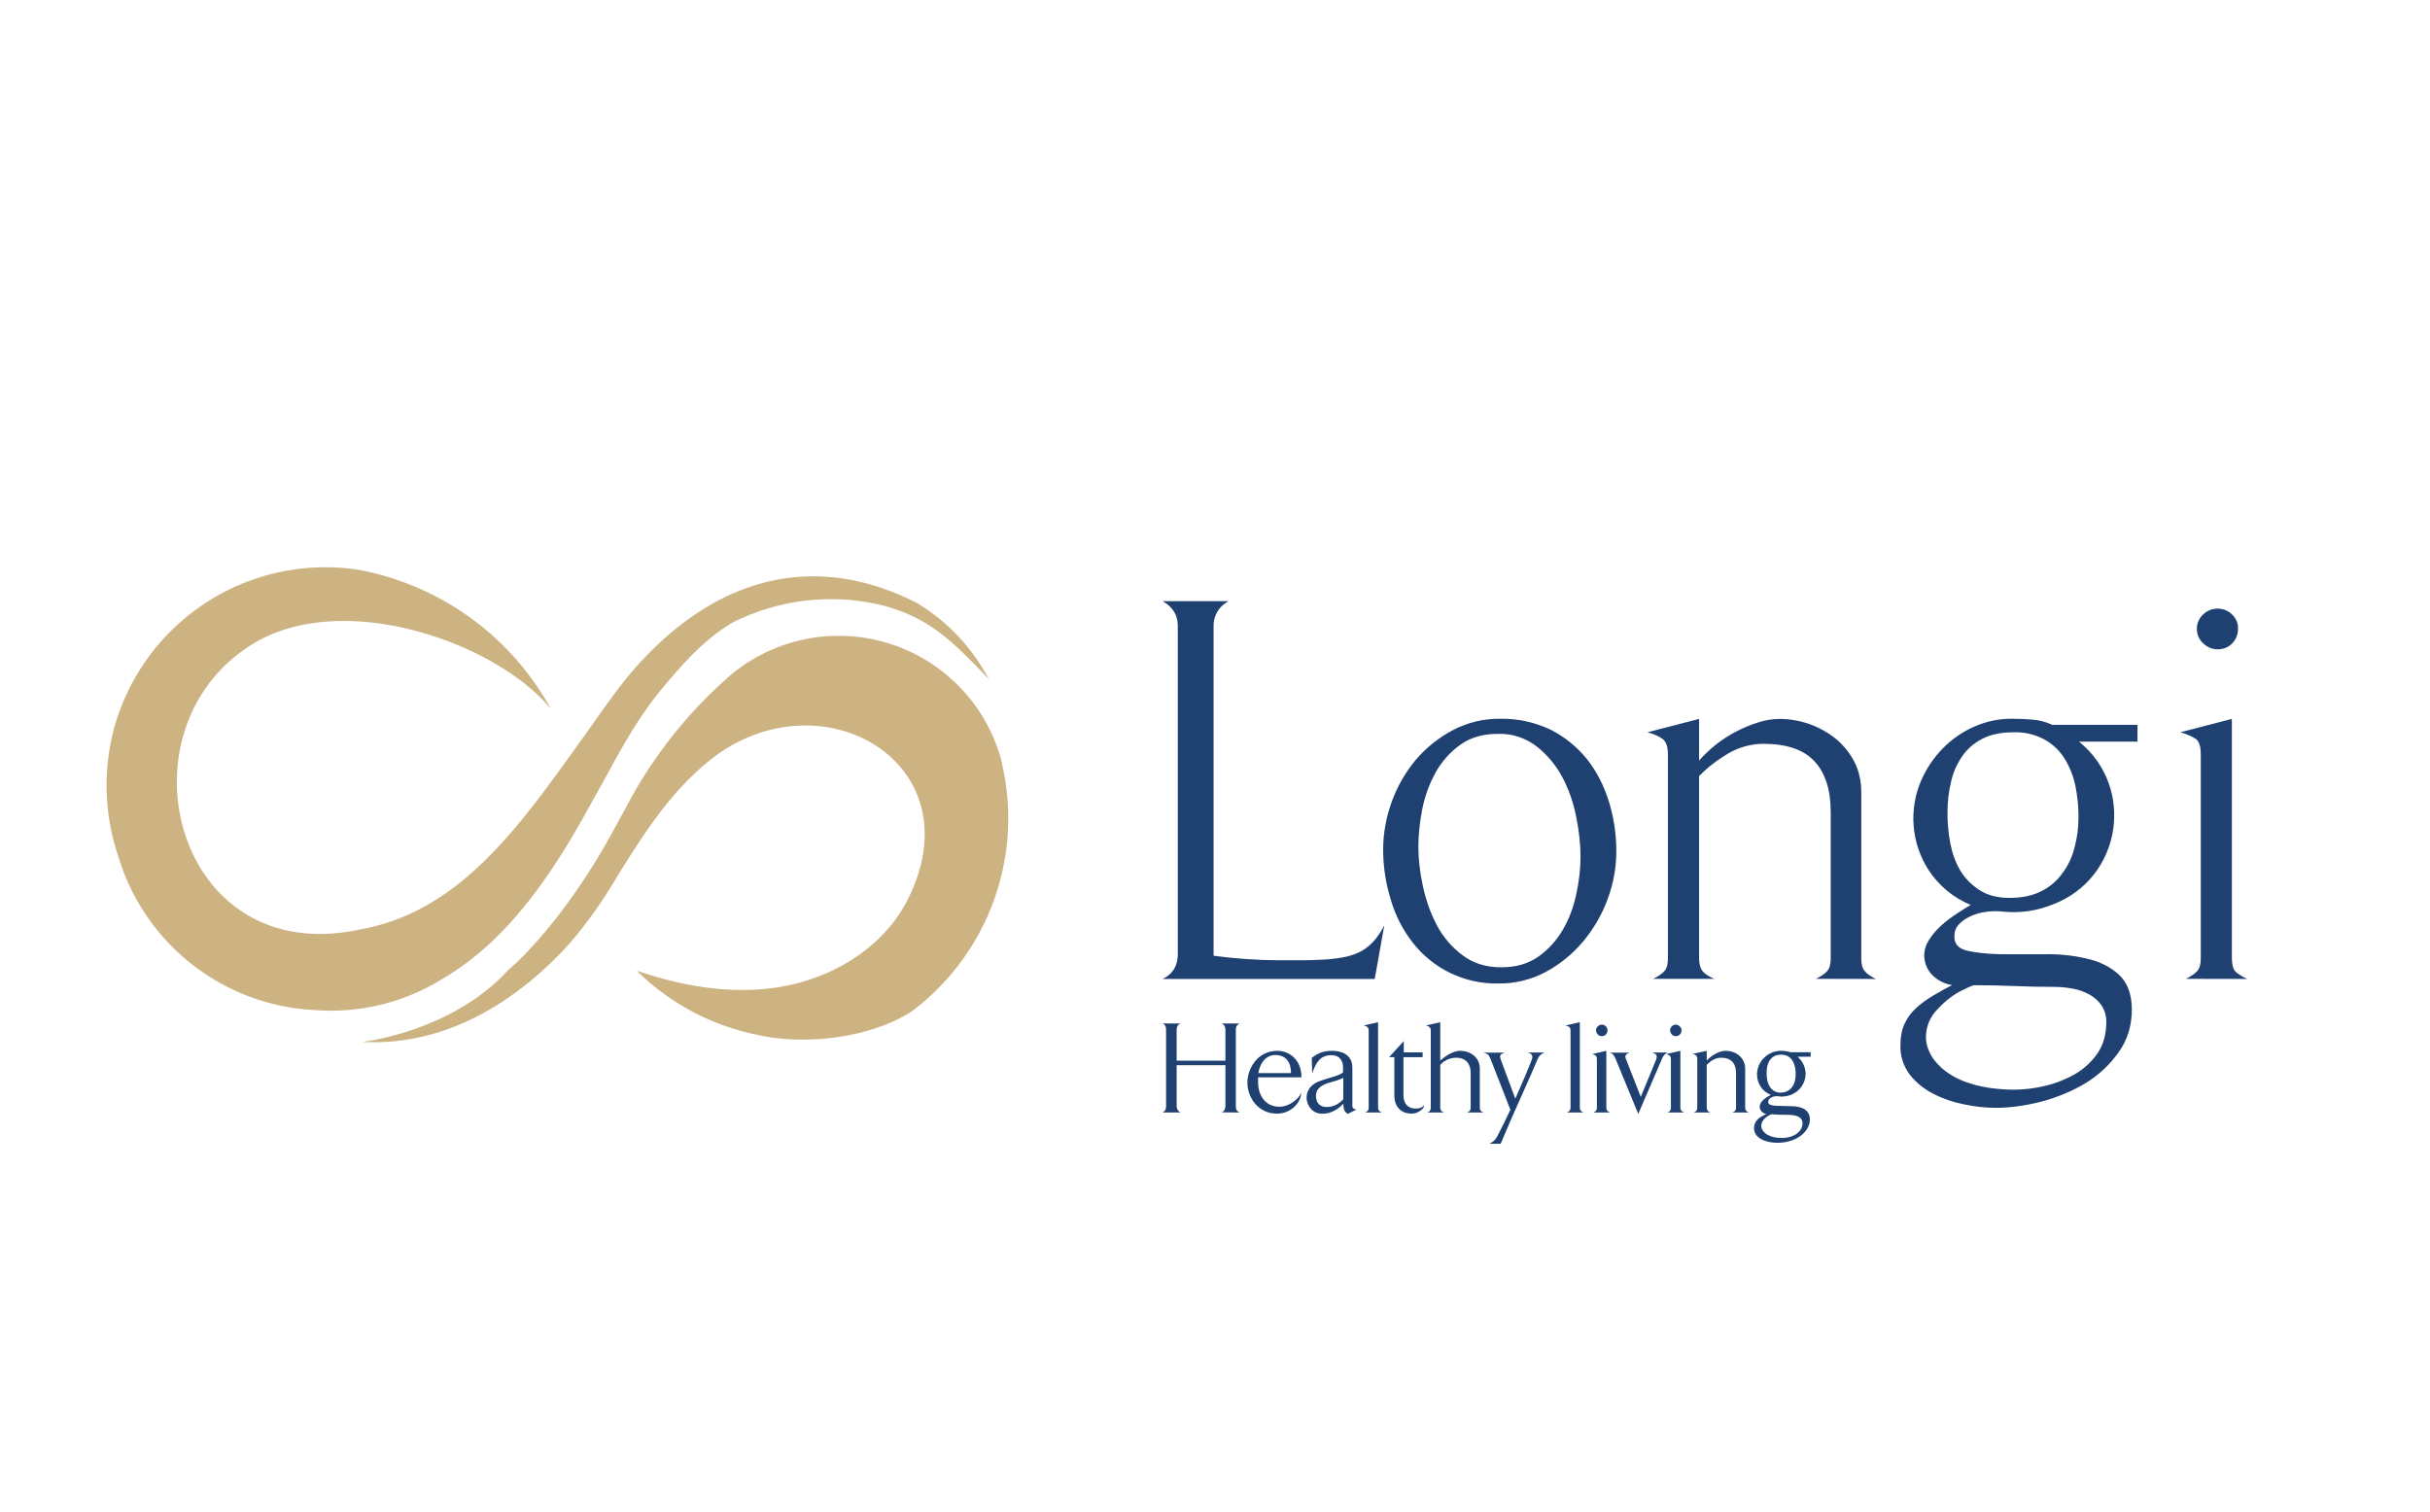 <?xml version="1.0" encoding="UTF-8"?>
<svg xmlns="http://www.w3.org/2000/svg" width="45px" height="28" viewBox="0 0 45 28">
  <style>.fill-symbol { fill: #CDB282; }.fill-header { fill: #1F4171; }.fill-subheader { fill: #1F4171; }</style>
  <path class="fill-symbol" d="M18.56 14.17a4.47 4.47 0 0 1-1.67 4.56c-.77.5-1.98.64-2.86.44a4.43 4.43 0 0 1-2.24-1.19c.9.31 1.89.47 2.82.27.94-.2 1.83-.78 2.24-1.67 1.15-2.44-1.57-4.03-3.57-2.6-.86.63-1.43 1.57-2 2.5-.4.64-.79 1.06-.79 1.06-.76.82-2.06 1.85-3.78 1.76 0 0 1.65-.18 2.7-1.33 0 0 1-.81 2-2.68l.17-.31a8.4 8.4 0 0 1 1.98-2.5 3.12 3.12 0 0 1 4.98 1.59l.02.1Zm-.24-1.58c-.7-.74-1.12-1.14-1.95-1.37a4.05 4.05 0 0 0-2.8.31c-.48.28-.87.7-1.23 1.13-.6.7-.9 1.35-1.36 2.16-.7 1.29-1.54 2.59-2.8 3.32a3.9 3.9 0 0 1-2.35.57 4 4 0 0 1-3.64-2.85 4.1 4.1 0 0 1-.08-2.36 4.06 4.06 0 0 1 4.5-2.95 5.13 5.13 0 0 1 3.59 2.58C9.16 11.87 6.23 10.86 4.57 12c-2.42 1.63-1.29 5.94 2.08 5.22 1.92-.33 3.04-2.02 4.2-3.63.35-.49.69-1 1.1-1.42 1.57-1.64 3.35-1.86 5.03-1a3.58 3.58 0 0 1 1.34 1.43Z"></path>
  <path d="M 25.458 18.134 L 21.53 18.134 C 21.717 18.046 21.811 17.892 21.811 17.673 L 21.811 11.593 C 21.811 11.393 21.717 11.24 21.53 11.136 L 22.756 11.136 C 22.578 11.221 22.468 11.404 22.474 11.601 L 22.474 17.704 C 22.867 17.757 23.264 17.785 23.661 17.788 L 24.071 17.788 C 24.204 17.788 24.341 17.785 24.48 17.777 C 24.607 17.772 24.733 17.758 24.858 17.736 C 24.97 17.717 25.073 17.685 25.171 17.64 C 25.264 17.594 25.346 17.532 25.421 17.454 C 25.496 17.376 25.567 17.272 25.635 17.141 L 25.458 18.134 Z M 29.269 15.87 C 29.269 15.645 29.243 15.4 29.19 15.136 C 29.139 14.87 29.052 14.623 28.93 14.392 C 28.811 14.17 28.648 13.976 28.45 13.821 C 28.245 13.666 27.995 13.585 27.738 13.594 C 27.463 13.594 27.232 13.66 27.044 13.795 C 26.856 13.929 26.7 14.104 26.587 14.306 C 26.47 14.518 26.387 14.746 26.339 14.984 C 26.291 15.233 26.266 15.466 26.266 15.686 C 26.266 15.912 26.294 16.155 26.35 16.416 C 26.406 16.676 26.493 16.919 26.611 17.144 C 26.727 17.361 26.889 17.549 27.086 17.696 C 27.281 17.844 27.519 17.918 27.8 17.918 C 28.071 17.918 28.3 17.853 28.486 17.722 C 28.671 17.592 28.824 17.423 28.938 17.227 C 29.054 17.031 29.139 16.81 29.19 16.565 C 29.243 16.321 29.269 16.089 29.269 15.87 Z M 29.932 15.777 C 29.932 16.072 29.877 16.366 29.77 16.658 C 29.665 16.943 29.511 17.208 29.316 17.441 C 29.125 17.669 28.892 17.86 28.629 18.002 C 28.359 18.148 28.054 18.222 27.746 18.218 C 27.123 18.23 26.533 17.945 26.154 17.451 C 25.972 17.215 25.835 16.946 25.753 16.658 C 25.661 16.36 25.614 16.05 25.614 15.738 C 25.614 15.442 25.667 15.148 25.771 14.856 C 25.873 14.574 26.023 14.31 26.215 14.079 C 26.406 13.854 26.637 13.667 26.898 13.529 C 27.172 13.383 27.48 13.309 27.79 13.314 C 28.113 13.309 28.433 13.381 28.724 13.521 C 28.982 13.653 29.21 13.84 29.391 14.065 C 29.569 14.291 29.703 14.554 29.796 14.853 C 29.887 15.151 29.932 15.457 29.932 15.774 L 29.932 15.777 Z M 33.628 18.132 C 33.727 18.083 33.796 18.035 33.837 17.988 C 33.88 17.94 33.902 17.862 33.902 17.754 L 33.902 15.041 C 33.902 14.63 33.802 14.318 33.601 14.102 C 33.403 13.887 33.087 13.778 32.652 13.778 C 32.423 13.78 32.198 13.843 32 13.959 C 31.796 14.081 31.619 14.219 31.465 14.376 L 31.465 17.751 C 31.465 17.861 31.488 17.942 31.533 17.994 C 31.578 18.046 31.65 18.092 31.749 18.132 L 30.615 18.132 C 30.712 18.083 30.782 18.035 30.823 17.988 C 30.866 17.94 30.887 17.862 30.887 17.754 L 30.887 13.967 C 30.887 13.829 30.853 13.736 30.787 13.687 C 30.723 13.639 30.629 13.598 30.508 13.565 L 31.465 13.317 L 31.465 14.089 C 31.654 13.873 31.882 13.694 32.135 13.559 C 32.269 13.488 32.408 13.43 32.553 13.384 C 32.683 13.341 32.818 13.318 32.955 13.317 C 33.338 13.318 33.709 13.451 34.006 13.693 C 34.145 13.811 34.258 13.953 34.345 14.12 C 34.427 14.285 34.468 14.471 34.468 14.676 L 34.468 17.754 C 34.468 17.865 34.49 17.943 34.533 17.988 C 34.573 18.041 34.643 18.089 34.741 18.134 L 33.628 18.132 Z M 39.006 18.938 C 39.006 18.816 38.977 18.713 38.918 18.625 C 38.858 18.538 38.781 18.469 38.683 18.417 C 38.587 18.366 38.483 18.33 38.375 18.312 C 38.268 18.292 38.158 18.281 38.05 18.281 C 37.804 18.281 37.556 18.276 37.306 18.265 C 37.055 18.254 36.807 18.25 36.56 18.25 C 36.544 18.25 36.507 18.263 36.447 18.291 L 36.338 18.344 C 36.177 18.422 36.024 18.538 35.882 18.693 C 35.742 18.831 35.665 19.019 35.666 19.215 C 35.666 19.293 35.68 19.368 35.71 19.439 C 35.738 19.511 35.772 19.573 35.813 19.627 C 35.897 19.738 35.997 19.83 36.114 19.901 C 36.226 19.974 36.351 20.03 36.487 20.07 C 36.617 20.112 36.754 20.142 36.896 20.159 C 37.035 20.176 37.169 20.185 37.296 20.185 C 37.483 20.185 37.679 20.161 37.882 20.112 C 38.077 20.065 38.264 19.99 38.438 19.89 C 38.601 19.793 38.74 19.662 38.848 19.504 C 38.952 19.348 39.004 19.159 39.006 18.938 Z M 38.433 14.556 C 38.396 14.378 38.329 14.208 38.234 14.053 C 38.142 13.905 38.013 13.783 37.861 13.698 C 37.684 13.603 37.484 13.557 37.282 13.565 C 37.053 13.565 36.86 13.605 36.706 13.687 C 36.549 13.769 36.425 13.878 36.333 14.016 C 36.234 14.159 36.165 14.321 36.129 14.491 C 36.086 14.668 36.064 14.857 36.064 15.057 C 36.064 15.243 36.081 15.429 36.116 15.618 C 36.152 15.805 36.213 15.974 36.301 16.124 C 36.389 16.27 36.508 16.392 36.659 16.489 C 36.81 16.586 36.997 16.634 37.22 16.632 C 37.444 16.632 37.638 16.592 37.799 16.51 C 37.955 16.433 38.089 16.32 38.19 16.179 C 38.295 16.041 38.37 15.882 38.417 15.701 C 38.467 15.519 38.491 15.329 38.491 15.128 C 38.491 14.938 38.471 14.746 38.433 14.556 Z M 38.5 13.737 C 39.554 14.593 39.286 16.268 38.018 16.753 C 38.013 16.754 38.009 16.756 38.004 16.758 C 37.721 16.872 37.415 16.917 37.11 16.888 C 36.978 16.872 36.842 16.876 36.711 16.901 C 36.626 16.918 36.543 16.946 36.466 16.985 C 36.388 17.023 36.323 17.071 36.271 17.128 C 36.218 17.185 36.192 17.259 36.192 17.35 C 36.192 17.489 36.272 17.575 36.432 17.611 C 36.593 17.648 36.797 17.67 37.042 17.676 L 37.835 17.676 C 38.119 17.67 38.383 17.696 38.628 17.754 C 38.874 17.806 39.076 17.906 39.236 18.052 C 39.396 18.198 39.477 18.413 39.479 18.698 C 39.479 19.001 39.396 19.267 39.231 19.496 C 39.066 19.728 38.856 19.923 38.612 20.07 C 38.362 20.218 38.089 20.331 37.793 20.409 C 37.496 20.484 37.218 20.521 36.958 20.521 C 36.776 20.521 36.583 20.501 36.38 20.459 C 36.178 20.42 35.986 20.355 35.806 20.263 C 35.636 20.178 35.486 20.057 35.368 19.909 C 35.249 19.751 35.186 19.558 35.193 19.361 C 35.193 19.206 35.219 19.073 35.271 18.961 C 35.324 18.849 35.396 18.751 35.488 18.669 C 35.578 18.586 35.682 18.511 35.798 18.443 C 35.914 18.374 36.032 18.308 36.151 18.247 C 36.011 18.227 35.889 18.165 35.785 18.064 C 35.689 17.967 35.635 17.836 35.634 17.699 C 35.634 17.596 35.665 17.499 35.725 17.407 C 35.783 17.315 35.856 17.229 35.944 17.149 C 36.032 17.069 36.126 16.997 36.224 16.933 C 36.321 16.868 36.411 16.812 36.494 16.763 C 36.173 16.63 35.899 16.402 35.71 16.11 C 35.392 15.612 35.344 14.988 35.582 14.447 C 35.681 14.226 35.812 14.032 35.976 13.865 C 36.141 13.695 36.337 13.558 36.555 13.463 C 36.773 13.364 37.011 13.313 37.251 13.314 C 37.378 13.314 37.506 13.319 37.635 13.33 C 37.765 13.34 37.889 13.373 38.007 13.427 L 39.583 13.427 L 39.583 13.737 L 38.5 13.737 Z M 40.481 18.132 C 40.578 18.083 40.647 18.035 40.689 17.988 C 40.732 17.94 40.755 17.862 40.755 17.754 L 40.755 13.967 C 40.755 13.821 40.721 13.725 40.655 13.682 C 40.568 13.629 40.474 13.59 40.376 13.565 L 41.331 13.317 L 41.331 17.754 C 41.333 17.872 41.355 17.953 41.398 17.997 C 41.444 18.042 41.516 18.088 41.615 18.134 L 40.481 18.132 Z M 41.445 11.645 C 41.445 11.75 41.411 11.839 41.341 11.914 C 41.271 11.989 41.181 12.026 41.07 12.028 C 40.966 12.028 40.875 11.99 40.796 11.914 C 40.644 11.77 40.644 11.528 40.796 11.384 C 40.873 11.311 40.963 11.274 41.068 11.274 C 41.171 11.274 41.261 11.311 41.336 11.384 C 41.411 11.458 41.447 11.544 41.445 11.645 Z" class="fill-header"></path>
  <path d="M 22.954 20.608 C 22.908 20.589 22.886 20.553 22.886 20.501 L 22.886 19.066 C 22.888 19.014 22.91 18.979 22.954 18.959 L 22.625 18.959 C 22.667 18.977 22.689 19.012 22.693 19.066 L 22.693 19.648 L 21.79 19.648 L 21.79 19.066 C 21.792 19.014 21.815 18.979 21.859 18.959 L 21.53 18.959 C 21.573 18.977 21.594 19.012 21.594 19.066 L 21.594 20.501 C 21.593 20.553 21.571 20.589 21.53 20.608 L 21.859 20.608 C 21.819 20.586 21.793 20.545 21.79 20.501 L 21.79 19.731 L 22.693 19.731 L 22.693 20.498 C 22.689 20.55 22.667 20.586 22.625 20.605 Z M 24.101 19.956 C 24.101 19.603 23.846 19.465 23.659 19.465 C 23.277 19.465 23.1 19.804 23.1 20.055 C 23.1 20.326 23.295 20.629 23.648 20.629 C 23.898 20.629 24.086 20.438 24.099 20.24 C 24.052 20.357 23.872 20.501 23.697 20.501 C 23.442 20.501 23.306 20.31 23.298 20.06 L 23.298 19.956 Z M 23.911 19.878 L 23.303 19.878 C 23.329 19.708 23.429 19.543 23.622 19.543 C 23.768 19.543 23.908 19.627 23.908 19.883 Z M 25.119 20.553 C 25.035 20.54 25.044 20.501 25.044 20.444 L 25.044 19.778 C 25.044 19.512 24.808 19.465 24.667 19.465 C 24.466 19.465 24.381 19.533 24.292 19.595 L 24.3 19.885 C 24.365 19.694 24.44 19.546 24.655 19.546 C 24.819 19.546 24.871 19.664 24.871 19.765 L 24.871 19.864 C 24.793 19.942 24.493 19.984 24.36 20.062 C 24.229 20.141 24.196 20.245 24.196 20.336 C 24.196 20.433 24.269 20.631 24.488 20.631 C 24.667 20.631 24.801 20.527 24.877 20.444 C 24.878 20.568 24.903 20.594 24.96 20.634 Z M 24.874 20.365 C 24.796 20.446 24.699 20.506 24.566 20.506 C 24.443 20.506 24.37 20.43 24.37 20.298 C 24.37 20.167 24.469 20.104 24.594 20.062 C 24.72 20.024 24.798 20.006 24.877 19.966 Z M 25.588 20.608 C 25.547 20.587 25.52 20.571 25.52 20.517 L 25.52 18.935 L 25.254 18.996 C 25.299 19.008 25.346 19.016 25.346 19.092 L 25.346 20.519 C 25.346 20.571 25.319 20.59 25.283 20.608 Z M 26.379 20.472 C 26.345 20.501 26.316 20.535 26.215 20.535 C 26.136 20.535 25.99 20.503 25.99 20.281 L 25.99 19.583 L 26.345 19.583 L 26.345 19.494 L 25.996 19.494 L 25.996 19.285 L 25.724 19.583 L 25.821 19.583 L 25.821 20.29 C 25.821 20.521 25.964 20.629 26.142 20.629 C 26.266 20.629 26.376 20.532 26.376 20.472 M 27.472 20.608 C 27.428 20.587 27.404 20.571 27.404 20.517 L 27.404 19.796 C 27.404 19.58 27.221 19.465 27.044 19.465 C 26.882 19.465 26.729 19.598 26.671 19.645 L 26.671 18.935 L 26.408 18.996 C 26.449 19.008 26.496 19.019 26.496 19.092 L 26.496 20.519 C 26.496 20.571 26.47 20.59 26.434 20.608 L 26.739 20.608 C 26.695 20.587 26.671 20.571 26.671 20.517 L 26.671 19.726 C 26.723 19.661 26.841 19.593 26.958 19.593 C 27.171 19.593 27.235 19.729 27.235 19.88 L 27.235 20.519 C 27.235 20.571 27.208 20.59 27.169 20.608 Z M 28.602 19.496 L 28.288 19.496 C 28.336 19.507 28.377 19.528 28.377 19.583 C 28.377 19.593 28.373 19.609 28.366 19.63 C 28.304 19.794 28.184 20.073 28.061 20.352 L 27.793 19.63 L 27.779 19.577 C 27.779 19.528 27.822 19.515 27.866 19.499 L 27.474 19.499 C 27.542 19.525 27.563 19.519 27.6 19.609 L 27.97 20.556 C 27.892 20.722 27.816 20.882 27.749 21.006 C 27.709 21.082 27.691 21.132 27.581 21.187 L 27.79 21.187 C 28.024 20.62 28.337 19.956 28.479 19.609 C 28.505 19.548 28.547 19.522 28.602 19.496 M 29.324 20.608 C 29.282 20.587 29.256 20.571 29.256 20.517 L 29.256 18.935 L 28.99 18.996 C 29.037 19.008 29.084 19.016 29.084 19.092 L 29.084 20.519 C 29.084 20.571 29.055 20.59 29.018 20.608 Z M 29.768 19.084 C 29.768 19.027 29.721 18.98 29.663 18.98 C 29.605 18.98 29.556 19.032 29.556 19.084 C 29.556 19.144 29.605 19.194 29.663 19.194 C 29.723 19.194 29.771 19.144 29.768 19.084 M 29.814 20.608 C 29.773 20.587 29.747 20.571 29.747 20.517 L 29.747 19.465 L 29.485 19.525 C 29.528 19.538 29.572 19.546 29.572 19.621 L 29.572 20.519 C 29.572 20.571 29.546 20.59 29.509 20.608 Z M 30.884 19.496 L 30.6 19.496 C 30.651 19.518 30.68 19.533 30.68 19.574 C 30.68 19.585 30.677 19.6 30.673 19.619 L 30.385 20.318 L 30.107 19.609 L 30.098 19.577 C 30.098 19.543 30.124 19.517 30.174 19.499 L 29.804 19.499 C 29.867 19.512 29.893 19.551 29.919 19.616 L 30.338 20.634 L 30.779 19.609 C 30.805 19.546 30.84 19.518 30.884 19.496 M 31.139 19.084 C 31.139 19.03 31.088 18.98 31.033 18.98 C 30.975 18.98 30.928 19.032 30.928 19.084 C 30.928 19.144 30.975 19.194 31.035 19.194 C 31.094 19.194 31.142 19.144 31.139 19.084 M 31.186 20.608 C 31.144 20.587 31.118 20.571 31.118 20.517 L 31.118 19.465 L 30.858 19.525 C 30.896 19.538 30.943 19.546 30.943 19.621 L 30.943 20.519 C 30.943 20.571 30.917 20.59 30.881 20.608 Z M 32.383 20.608 C 32.345 20.587 32.318 20.571 32.318 20.517 L 32.318 19.796 C 32.318 19.585 32.135 19.465 31.959 19.465 C 31.799 19.465 31.653 19.593 31.606 19.645 L 31.606 19.465 L 31.345 19.522 C 31.39 19.536 31.431 19.546 31.431 19.621 L 31.431 20.519 C 31.431 20.571 31.405 20.59 31.366 20.608 L 31.672 20.608 C 31.632 20.587 31.606 20.571 31.606 20.517 L 31.606 19.726 C 31.661 19.664 31.76 19.593 31.869 19.593 C 32.094 19.593 32.149 19.737 32.149 19.883 L 32.149 20.519 C 32.149 20.571 32.123 20.59 32.081 20.608 Z M 33.531 19.574 L 33.531 19.492 L 33.161 19.492 C 33.102 19.472 33.039 19.464 32.973 19.465 C 32.737 19.47 32.546 19.657 32.537 19.893 C 32.537 20.083 32.642 20.219 32.793 20.281 C 32.704 20.326 32.587 20.404 32.587 20.501 C 32.587 20.611 32.71 20.637 32.71 20.637 C 32.619 20.678 32.482 20.74 32.482 20.897 C 32.482 21.093 32.718 21.169 32.915 21.169 C 33.26 21.169 33.516 20.968 33.516 20.736 C 33.516 20.524 33.304 20.491 33.163 20.491 L 32.947 20.485 C 32.791 20.485 32.744 20.459 32.744 20.412 C 32.744 20.347 32.819 20.308 32.9 20.305 C 32.924 20.308 32.953 20.311 32.987 20.313 C 33.253 20.313 33.437 20.117 33.437 19.887 C 33.437 19.776 33.385 19.658 33.289 19.574 Z M 33.253 19.896 C 33.253 20.138 33.122 20.24 32.97 20.24 C 32.864 20.24 32.715 20.167 32.715 19.875 C 32.715 19.65 32.819 19.536 32.987 19.536 C 33.133 19.536 33.253 19.642 33.253 19.896 M 33.38 20.806 C 33.38 20.962 33.221 21.079 32.994 21.079 C 32.739 21.079 32.616 20.959 32.616 20.853 C 32.616 20.764 32.702 20.678 32.809 20.639 C 32.854 20.646 32.967 20.65 33.148 20.652 C 33.195 20.655 33.38 20.663 33.38 20.806" class="fill-subheader"></path>
</svg>
